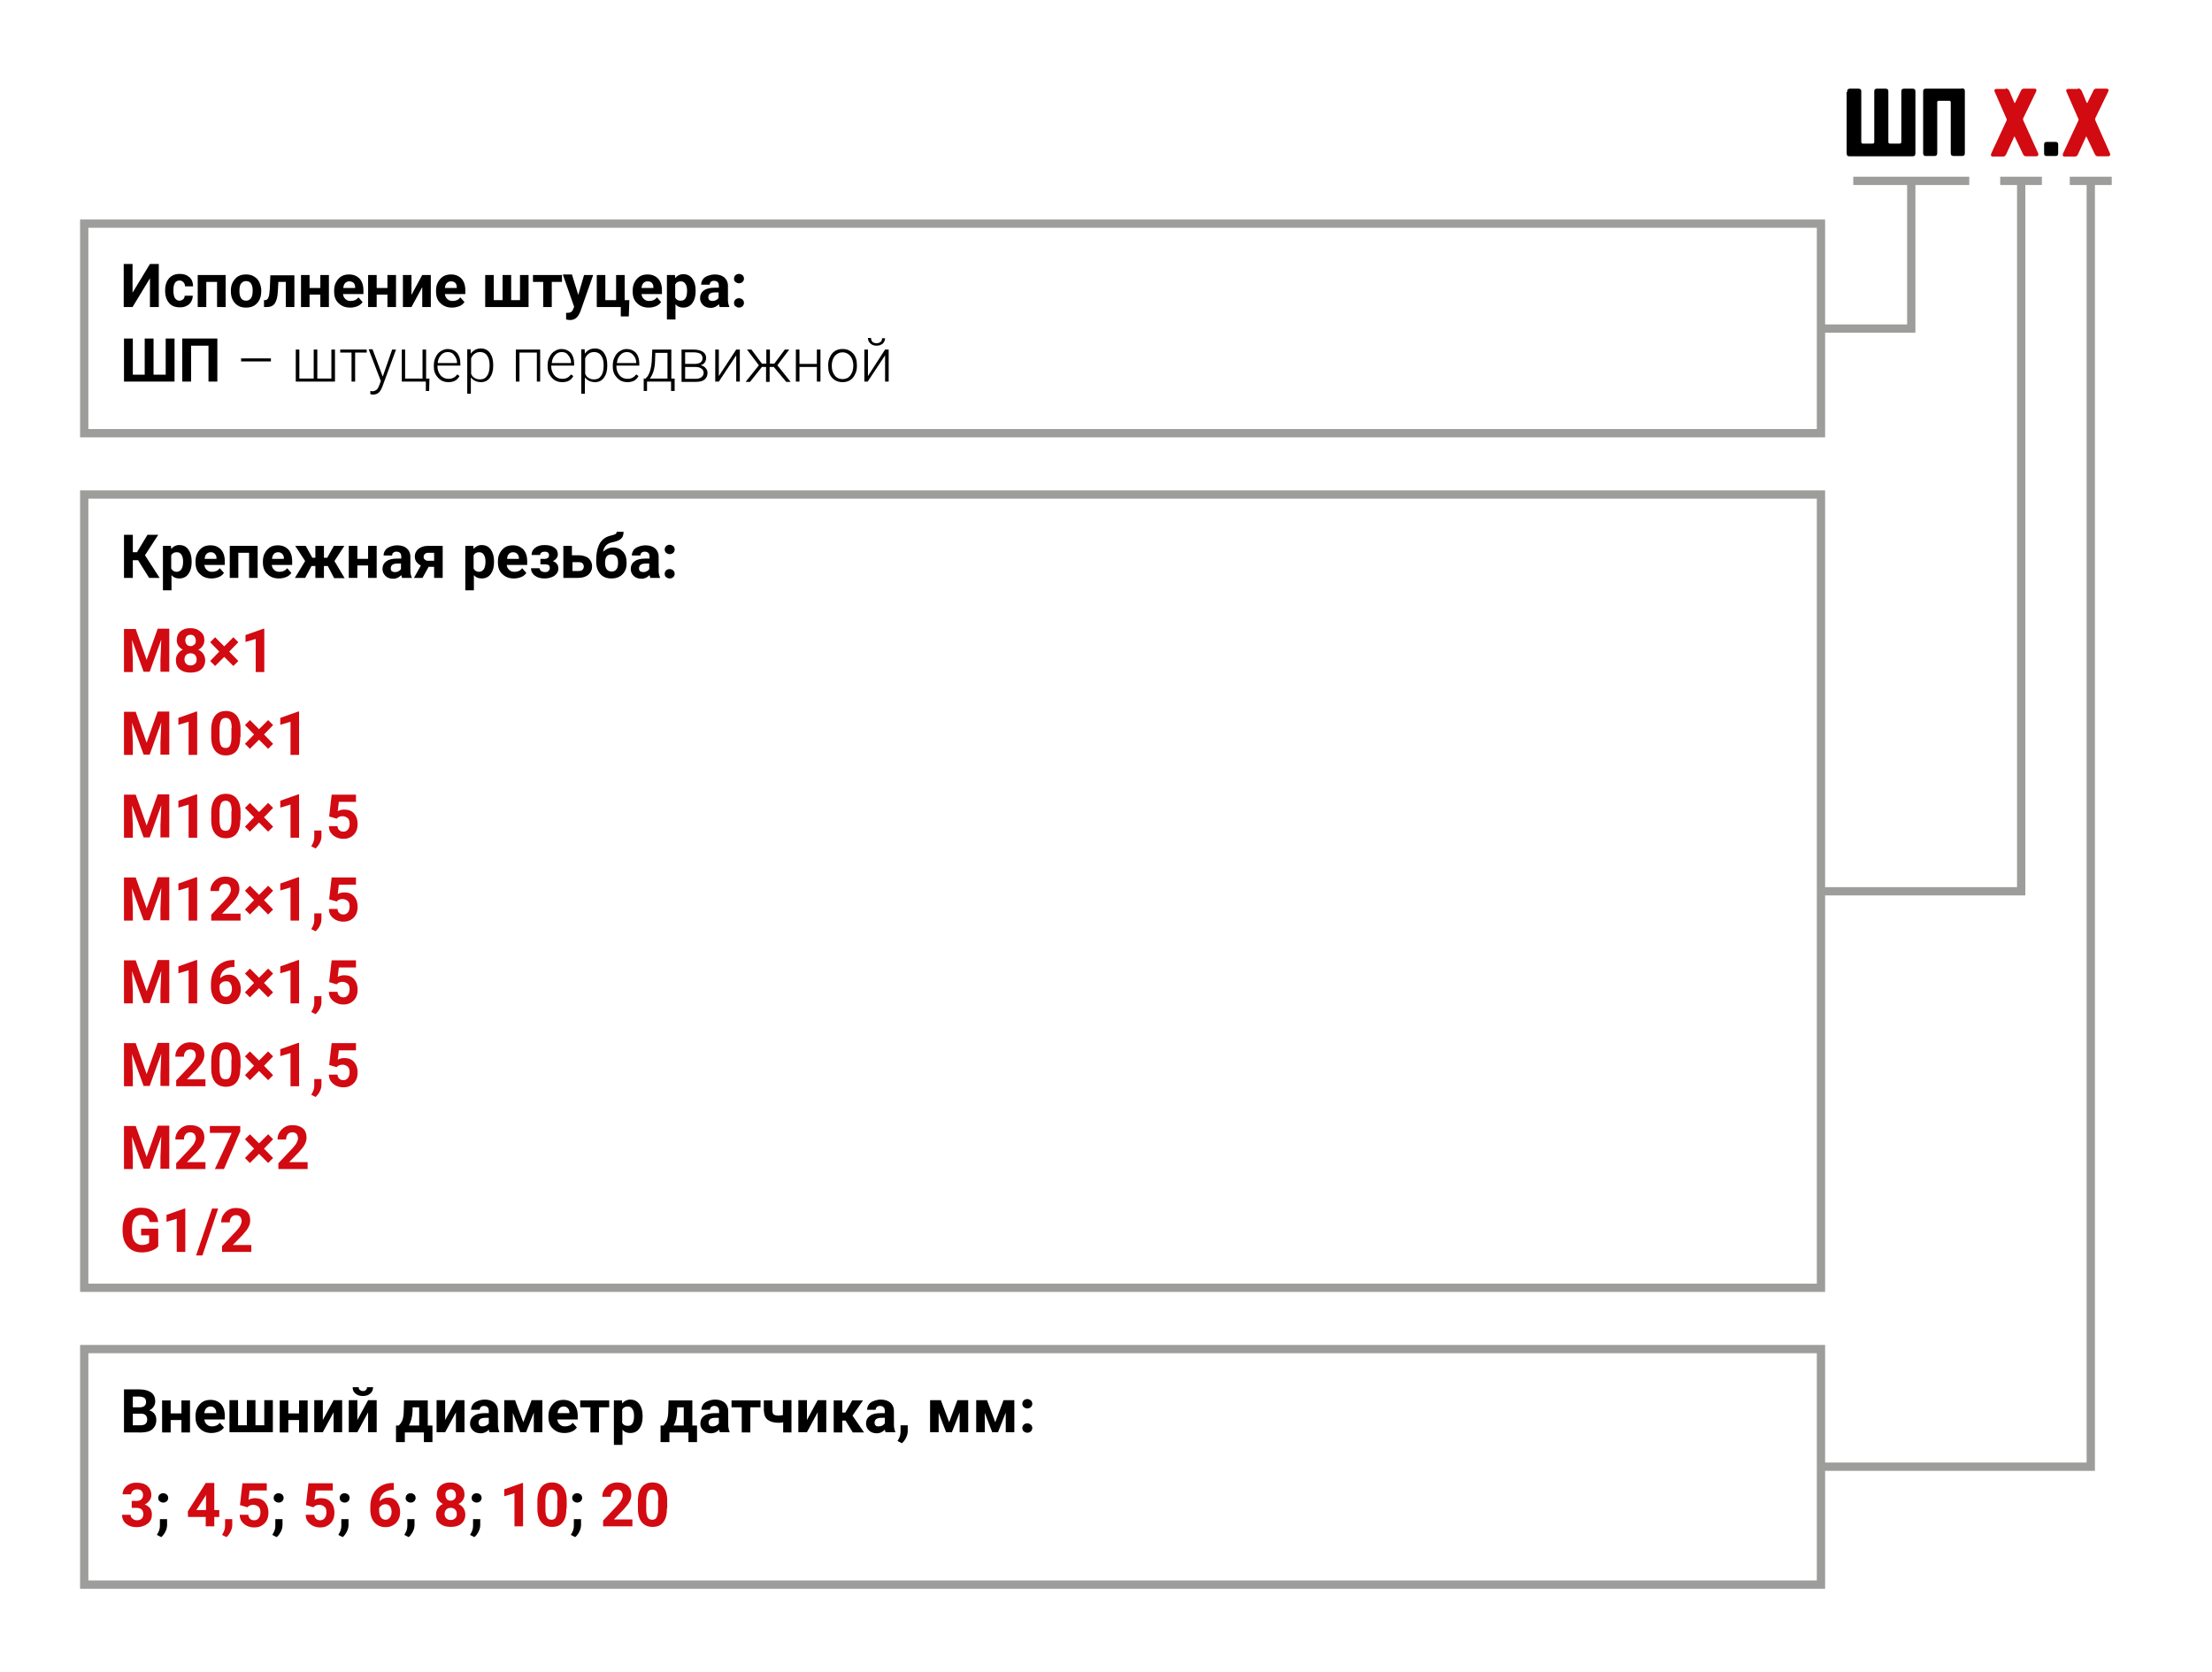 <?xml version="1.0" encoding="utf-8"?>
<!-- Generator: Adobe Illustrator 27.0.0, SVG Export Plug-In . SVG Version: 6.00 Build 0)  -->
<svg version="1.1" id="Слой_1" xmlns="http://www.w3.org/2000/svg" xmlns:xlink="http://www.w3.org/1999/xlink" x="0px" y="0px"
	 width="801px" height="605.6px" viewBox="0 0 801 605.6" enable-background="new 0 0 801 605.6" xml:space="preserve">
<g>
	<path d="M668.9,33.3c0-0.6,0-1.2,1.2-1.2h2.7c1.2,0,1.2,0.6,1.2,1.2v18.2c0,0.2,0.2,0.5,0.5,0.5h3.6c0.4,0,0.6-0.2,0.6-0.6V33.3
		c0-0.6,0-1.2,1.2-1.2h2.7c1.2,0,1.2,0.6,1.2,1.2v18.2c0,0.2,0.2,0.5,0.5,0.5h3.6c0.4,0,0.6-0.2,0.6-0.6V33.3c0-0.6,0-1.2,1.2-1.2
		h2.7c1.2,0,1.2,0.6,1.2,1.2v22.1c0,1.2-0.6,1.2-1.2,1.2h-22.5c-0.6,0-1.2,0-1.2-1.2V33.3z"/>
	<path d="M710.3,32c1.2,0,1.2,0.6,1.2,1.2v22.1c0,0.6,0,1.2-1.2,1.2h-2.7c-1.2,0-1.2-0.6-1.2-1.2V37.1c0-0.4-0.2-0.6-0.6-0.6H702
		c-0.3,0-0.5,0.3-0.5,0.5v18.3c0,1.2-0.6,1.2-1.2,1.2h-2.7c-0.6,0-1.2,0-1.2-1.2V33.3c0-0.6,0-1.2,1.2-1.2H710.3z"/>
	<path fill="#D20A11" d="M726.3,32c0.4,0,0.9,0.2,1.3,0.9l1.7,4c0.1,0.1,0.1,0.4,0.3,0.4c0.1,0,0.2-0.2,0.2-0.3l2.1-4.3
		c0.1-0.3,0.5-0.6,1.1-0.6h3.7c0.7,0,0.9,0.5,0.6,1.1l-4.7,9.7c-0.1,0.2,0,0.6,0.1,0.8l5.3,11.7c0.3,0.6,0.1,1.2-0.6,1.2h-3.6
		c-0.5,0-0.9,0-1.3-0.9l-2.8-5.9c0-0.1-0.1-0.2-0.2-0.3c0,0-0.1,0-0.1,0c-0.1,0-0.1,0.2-0.2,0.4l-2.6,5.7c-0.2,0.4-0.4,1.1-1.3,1.1
		h-3.7c-0.7,0-0.8-0.6-0.5-1.2l5.4-11.6c0.3-0.6,0.2-0.7,0-1.1l-4.2-9.6c-0.3-0.6,0.1-1,0.6-1H726.3z"/>
	<path d="M745.3,55.5c0,0.9-0.5,1-1,1h-3.1c-0.9,0-1-0.5-1-1v-3.1c0-0.9,0.5-1,1-1h3.1c0.9,0,1,0.5,1,1V55.5z"/>
	<path fill="#D20A11" d="M752.5,32c0.4,0,0.9,0.2,1.3,0.9l1.7,4c0.1,0.1,0.1,0.4,0.3,0.4c0.1,0,0.2-0.2,0.2-0.3l2.1-4.3
		c0.1-0.3,0.5-0.6,1-0.6h3.7c0.7,0,0.9,0.5,0.6,1.1l-4.7,9.7c-0.1,0.2,0,0.6,0.1,0.8l5.2,11.7c0.3,0.6,0.1,1.2-0.6,1.2h-3.6
		c-0.5,0-0.9,0-1.3-0.9l-2.8-5.9c0-0.1-0.1-0.2-0.2-0.3c0,0-0.1,0-0.1,0c-0.1,0-0.1,0.2-0.2,0.4l-2.6,5.7c-0.2,0.4-0.4,1.1-1.3,1.1
		h-3.7c-0.7,0-0.8-0.6-0.5-1.2l5.4-11.6c0.3-0.6,0.2-0.7,0-1.1l-4.2-9.6c-0.3-0.6,0.1-1,0.6-1H752.5z"/>
</g>
<line fill="none" stroke="#9D9D9C" stroke-width="3" x1="724.3" y1="65.5" x2="739.4" y2="65.5"/>
<line fill="none" stroke="#9D9D9C" stroke-width="3" x1="671.1" y1="65.5" x2="713.1" y2="65.5"/>
<line fill="none" stroke="#9D9D9C" stroke-width="3" x1="749.5" y1="65.5" x2="764.7" y2="65.5"/>
<polyline fill="none" stroke="#9D9D9C" stroke-width="3" points="731.9,65.5 731.9,322.8 659.4,322.8 "/>
<polyline fill="none" stroke="#9D9D9C" stroke-width="3" points="692.1,65.5 692.1,119 659.4,119 "/>
<g>
	<path d="M50,202.9h-1.9v6.4h-3.2v-15.6h3.2v6.3h1.5l3.8-6.3h3.9l-4.8,7.4l5.3,8.2H54L50,202.9z"/>
	<path d="M69.4,203.6c0,1.8-0.4,3.2-1.2,4.3c-0.8,1.1-1.9,1.6-3.3,1.6c-1.2,0-2.1-0.4-2.8-1.2v5.5h-3.1v-16.1h2.9l0.1,1.1
		c0.8-0.9,1.7-1.4,2.9-1.4c1.4,0,2.5,0.5,3.3,1.6c0.8,1.1,1.2,2.5,1.2,4.4V203.6z M66.3,203.4c0-1.1-0.2-1.9-0.6-2.5
		c-0.4-0.6-0.9-0.9-1.7-0.9c-1,0-1.6,0.4-2,1.1v4.8c0.4,0.8,1.1,1.2,2,1.2C65.5,207,66.3,205.8,66.3,203.4z"/>
	<path d="M76.6,209.5c-1.7,0-3.1-0.5-4.2-1.6c-1.1-1-1.6-2.4-1.6-4.2v-0.3c0-1.2,0.2-2.2,0.7-3.1c0.5-0.9,1.1-1.6,1.9-2.1
		c0.8-0.5,1.8-0.7,2.8-0.7c1.6,0,2.8,0.5,3.8,1.5c0.9,1,1.4,2.4,1.4,4.3v1.3H74c0.1,0.8,0.4,1.4,0.9,1.8c0.5,0.5,1.1,0.7,1.9,0.7
		c1.2,0,2.1-0.4,2.8-1.3l1.5,1.7c-0.5,0.7-1.1,1.2-1.9,1.5S77.6,209.5,76.6,209.5z M76.3,200c-0.6,0-1.1,0.2-1.5,0.6
		c-0.4,0.4-0.6,1-0.7,1.8h4.3v-0.2c0-0.7-0.2-1.2-0.6-1.6C77.5,200.2,76.9,200,76.3,200z"/>
	<path d="M93.3,209.3h-3.1v-9.1h-3.9v9.1h-3.1v-11.6h10.1V209.3z"/>
	<path d="M101,209.5c-1.7,0-3.1-0.5-4.2-1.6c-1.1-1-1.6-2.4-1.6-4.2v-0.3c0-1.2,0.2-2.2,0.7-3.1c0.5-0.9,1.1-1.6,1.9-2.1
		c0.8-0.5,1.8-0.7,2.8-0.7c1.6,0,2.8,0.5,3.8,1.5c0.9,1,1.4,2.4,1.4,4.3v1.3h-7.4c0.1,0.8,0.4,1.4,0.9,1.8c0.5,0.5,1.1,0.7,1.9,0.7
		c1.2,0,2.1-0.4,2.8-1.3l1.5,1.7c-0.5,0.7-1.1,1.2-1.9,1.5S102,209.5,101,209.5z M100.7,200c-0.6,0-1.1,0.2-1.5,0.6
		c-0.4,0.4-0.6,1-0.7,1.8h4.3v-0.2c0-0.7-0.2-1.2-0.6-1.6C101.8,200.2,101.3,200,100.7,200z"/>
	<path d="M118.7,205h-1.4v4.3h-3.1V205h-1.4l-2.3,4.3h-3.7l3.7-6.1l-3.6-5.5h3.8l2.4,4.3h1.1v-4.3h3.1v4.3h1.2l2.4-4.3h3.8l-3.6,5.5
		l3.7,6.2H121L118.7,205z"/>
	<path d="M136.4,209.3h-3.1v-4.5h-3.9v4.5h-3.1v-11.6h3.1v4.7h3.9v-4.7h3.1V209.3z"/>
	<path d="M145.6,209.3c-0.1-0.3-0.2-0.6-0.3-1c-0.8,0.8-1.7,1.3-2.9,1.3c-1.1,0-2.1-0.3-2.8-1c-0.7-0.7-1.1-1.5-1.1-2.5
		c0-1.2,0.5-2.2,1.4-2.8c0.9-0.7,2.2-1,4-1h1.4v-0.7c0-0.5-0.1-1-0.4-1.3c-0.3-0.3-0.7-0.5-1.3-0.5c-0.5,0-0.9,0.1-1.2,0.4
		c-0.3,0.2-0.4,0.6-0.4,1h-3.1c0-0.7,0.2-1.3,0.6-1.9c0.4-0.6,1-1,1.8-1.3c0.8-0.3,1.6-0.5,2.6-0.5c1.4,0,2.6,0.4,3.4,1.1
		c0.8,0.7,1.3,1.7,1.3,3v5c0,1.1,0.2,1.9,0.5,2.5v0.2H145.6z M143,207.2c0.5,0,0.9-0.1,1.3-0.3s0.7-0.5,0.9-0.8v-2H144
		c-1.6,0-2.4,0.5-2.5,1.6l0,0.2c0,0.4,0.1,0.7,0.4,1C142.1,207,142.5,207.2,143,207.2z"/>
	<path d="M160.3,197.7v11.6h-3.1v-4h-2l-2.2,4h-3.1l2.5-4.5c-0.7-0.3-1.2-0.8-1.6-1.3c-0.4-0.6-0.6-1.2-0.6-1.9c0-1.1,0.4-2,1.3-2.8
		c0.9-0.7,2-1.1,3.5-1.1H160.3z M155.1,203.1h2.1v-2.9h-2c-0.6,0-1,0.1-1.3,0.4s-0.5,0.6-0.5,1.1s0.2,0.8,0.5,1
		C154.2,203,154.6,203.1,155.1,203.1z"/>
	<path d="M178.9,203.6c0,1.8-0.4,3.2-1.2,4.3c-0.8,1.1-1.9,1.6-3.3,1.6c-1.2,0-2.1-0.4-2.8-1.2v5.5h-3.1v-16.1h2.9l0.1,1.1
		c0.8-0.9,1.7-1.4,2.9-1.4c1.4,0,2.5,0.5,3.3,1.6c0.8,1.1,1.2,2.5,1.2,4.4V203.6z M175.8,203.4c0-1.1-0.2-1.9-0.6-2.5
		c-0.4-0.6-0.9-0.9-1.7-0.9c-1,0-1.6,0.4-2,1.1v4.8c0.4,0.8,1.1,1.2,2,1.2C175,207,175.8,205.8,175.8,203.4z"/>
	<path d="M186.1,209.5c-1.7,0-3.1-0.5-4.2-1.6c-1.1-1-1.6-2.4-1.6-4.2v-0.3c0-1.2,0.2-2.2,0.7-3.1c0.5-0.9,1.1-1.6,1.9-2.1
		c0.8-0.5,1.8-0.7,2.8-0.7c1.6,0,2.8,0.5,3.8,1.5c0.9,1,1.4,2.4,1.4,4.3v1.3h-7.4c0.1,0.8,0.4,1.4,0.9,1.8c0.5,0.5,1.1,0.7,1.9,0.7
		c1.2,0,2.1-0.4,2.8-1.3l1.5,1.7c-0.5,0.7-1.1,1.2-1.9,1.5S187.1,209.5,186.1,209.5z M185.8,200c-0.6,0-1.1,0.2-1.5,0.6
		c-0.4,0.4-0.6,1-0.7,1.8h4.3v-0.2c0-0.7-0.2-1.2-0.6-1.6C186.9,200.2,186.4,200,185.8,200z"/>
	<path d="M198.8,201.1c0-0.4-0.1-0.7-0.4-1c-0.3-0.2-0.6-0.3-1.1-0.3c-0.5,0-0.9,0.1-1.2,0.3c-0.3,0.2-0.5,0.5-0.5,0.9h-3.1
		c0-1.1,0.4-1.9,1.3-2.6c0.9-0.7,2-1,3.4-1c1.5,0,2.7,0.3,3.5,0.9c0.9,0.6,1.3,1.4,1.3,2.5c0,0.5-0.2,1-0.5,1.4
		c-0.3,0.4-0.8,0.8-1.3,1c1.3,0.5,2,1.4,2,2.7c0,1.1-0.5,1.9-1.4,2.6c-0.9,0.6-2.1,1-3.6,1c-1.4,0-2.6-0.3-3.5-1
		c-0.9-0.7-1.4-1.5-1.4-2.7h3.1c0,0.4,0.2,0.7,0.5,1c0.4,0.2,0.8,0.4,1.4,0.4c0.6,0,1-0.1,1.3-0.4s0.5-0.6,0.5-1
		c0-0.5-0.1-0.9-0.4-1.1c-0.3-0.2-0.7-0.3-1.3-0.3h-1.7v-2h1.8C198.3,202.3,198.8,201.9,198.8,201.1z"/>
	<path d="M207.3,201.1h2.2c1,0,1.9,0.2,2.6,0.5c0.8,0.3,1.3,0.8,1.7,1.4c0.4,0.6,0.6,1.4,0.6,2.2c0,1.2-0.5,2.2-1.4,3
		c-0.9,0.7-2.1,1.1-3.7,1.1h-5.3v-11.6h3.1V201.1z M207.3,203.6v3.2h2.2c0.6,0,1.1-0.1,1.4-0.4s0.5-0.7,0.5-1.2
		c0-0.5-0.2-0.9-0.5-1.2c-0.3-0.3-0.8-0.4-1.4-0.4H207.3z"/>
	<path d="M222,198.3c1.5,0,2.7,0.5,3.6,1.5s1.3,2.3,1.3,4v0.2c0,1.7-0.5,3-1.5,4s-2.3,1.5-4,1.5c-1.7,0-3-0.5-4-1.6
		c-1-1.1-1.5-2.6-1.5-4.5v-0.5c0-2.6,0.5-4.7,1.3-6.1c0.9-1.5,2.2-2.4,3.9-2.8c0.9-0.2,1.5-0.4,1.8-0.6s0.4-0.5,0.4-0.8h2.5
		c0,1.1-0.3,2-0.9,2.5c-0.6,0.6-1.7,1-3.2,1.3c-0.9,0.2-1.6,0.5-2.2,1.1s-0.9,1.3-1.1,2.3C219.5,198.8,220.7,198.3,222,198.3z
		 M221.4,200.8c-0.7,0-1.3,0.2-1.7,0.7c-0.4,0.5-0.6,1.3-0.6,2.4c0,1,0.2,1.7,0.6,2.3c0.4,0.5,1,0.8,1.8,0.8c0.8,0,1.3-0.3,1.7-0.8
		s0.6-1.3,0.6-2.2v-0.3c0-1-0.2-1.7-0.6-2.2C222.8,201.1,222.2,200.8,221.4,200.8z"/>
	<path d="M235.5,209.3c-0.1-0.3-0.2-0.6-0.3-1c-0.8,0.8-1.7,1.3-2.9,1.3c-1.1,0-2.1-0.3-2.8-1c-0.7-0.7-1.1-1.5-1.1-2.5
		c0-1.2,0.5-2.2,1.4-2.8c0.9-0.7,2.2-1,4-1h1.4v-0.7c0-0.5-0.1-1-0.4-1.3c-0.3-0.3-0.7-0.5-1.3-0.5c-0.5,0-0.9,0.1-1.2,0.4
		c-0.3,0.2-0.4,0.6-0.4,1h-3.1c0-0.7,0.2-1.3,0.6-1.9c0.4-0.6,1-1,1.8-1.3c0.8-0.3,1.6-0.5,2.6-0.5c1.4,0,2.6,0.4,3.4,1.1
		c0.8,0.7,1.3,1.7,1.3,3v5c0,1.1,0.2,1.9,0.5,2.5v0.2H235.5z M232.9,207.2c0.5,0,0.9-0.1,1.3-0.3s0.7-0.5,0.9-0.8v-2h-1.2
		c-1.6,0-2.4,0.5-2.5,1.6l0,0.2c0,0.4,0.1,0.7,0.4,1C232.1,207,232.5,207.2,232.9,207.2z"/>
	<path d="M240.7,199c0-0.5,0.2-0.9,0.5-1.2c0.3-0.3,0.8-0.5,1.3-0.5c0.5,0,0.9,0.2,1.3,0.5c0.3,0.3,0.5,0.7,0.5,1.2
		c0,0.5-0.2,0.9-0.5,1.2c-0.3,0.3-0.8,0.5-1.3,0.5c-0.5,0-0.9-0.2-1.3-0.5C240.9,199.9,240.7,199.5,240.7,199z M240.7,207.8
		c0-0.5,0.2-0.9,0.5-1.2c0.3-0.3,0.8-0.5,1.3-0.5c0.5,0,0.9,0.2,1.3,0.5c0.3,0.3,0.5,0.7,0.5,1.2c0,0.5-0.2,0.9-0.5,1.2
		s-0.8,0.5-1.3,0.5c-0.5,0-0.9-0.2-1.3-0.5S240.7,208.3,240.7,207.8z"/>
</g>
<rect x="30.5" y="179.1" fill="none" stroke="#9D9D9C" stroke-width="3" width="628.9" height="287.3"/>
<g>
	<g>
		<path fill="#D20A11" d="M49.1,227.7l4,11.3l4-11.3h4.2v15.6h-3.2v-4.3l0.3-7.4l-4.2,11.7H52l-4.2-11.6l0.3,7.4v4.3h-3.2v-15.6
			H49.1z"/>
		<path fill="#D20A11" d="M74,231.9c0,0.8-0.2,1.4-0.6,2c-0.4,0.6-0.9,1.1-1.6,1.4c0.8,0.4,1.4,0.9,1.8,1.5s0.7,1.4,0.7,2.3
			c0,1.4-0.5,2.5-1.4,3.3s-2.2,1.2-3.9,1.2s-2.9-0.4-3.9-1.2c-1-0.8-1.4-1.9-1.4-3.3c0-0.9,0.2-1.6,0.7-2.3s1-1.1,1.8-1.5
			c-0.7-0.4-1.2-0.8-1.6-1.4c-0.4-0.6-0.6-1.3-0.6-2c0-1.3,0.4-2.4,1.3-3.2s2.1-1.2,3.6-1.2c1.5,0,2.7,0.4,3.6,1.2
			C73.6,229.5,74,230.5,74,231.9z M71.2,238.8c0-0.7-0.2-1.2-0.6-1.6s-0.9-0.6-1.6-0.6c-0.7,0-1.2,0.2-1.6,0.6s-0.6,1-0.6,1.6
			c0,0.7,0.2,1.2,0.6,1.6s0.9,0.6,1.6,0.6c0.7,0,1.2-0.2,1.6-0.6C71.1,240.1,71.2,239.5,71.2,238.8z M70.9,232
			c0-0.6-0.2-1.1-0.5-1.5s-0.8-0.6-1.4-0.6c-0.6,0-1,0.2-1.4,0.5c-0.3,0.4-0.5,0.9-0.5,1.5c0,0.6,0.2,1.1,0.5,1.5
			c0.3,0.4,0.8,0.6,1.4,0.6s1-0.2,1.4-0.6C70.8,233.2,70.9,232.6,70.9,232z"/>
		<path fill="#D20A11" d="M76.1,239.4l3.3-3.4l-3.3-3.4l1.8-1.8l3.3,3.3l3.3-3.3l1.8,1.8L83,236l3.3,3.4l-1.8,1.8l-3.3-3.3l-3.3,3.3
			L76.1,239.4z"/>
		<path fill="#D20A11" d="M95.7,243.4h-3.1v-12l-3.7,1.1V230l6.5-2.3h0.3V243.4z"/>
		<path fill="#D20A11" d="M49.1,257.7l4,11.3l4-11.3h4.2v15.6h-3.2v-4.3l0.3-7.4l-4.2,11.7H52l-4.2-11.6l0.3,7.4v4.3h-3.2v-15.6
			H49.1z"/>
		<path fill="#D20A11" d="M71.4,273.4h-3.1v-12l-3.7,1.1V260l6.5-2.3h0.3V273.4z"/>
		<path fill="#D20A11" d="M87,266.9c0,2.2-0.4,3.8-1.3,5c-0.9,1.1-2.2,1.7-3.9,1.7c-1.7,0-3-0.6-3.9-1.7c-0.9-1.1-1.4-2.7-1.4-4.8
			v-2.9c0-2.2,0.5-3.8,1.4-5c0.9-1.1,2.2-1.7,3.9-1.7s3,0.6,3.9,1.7s1.4,2.7,1.4,4.8V266.9z M83.9,263.7c0-1.3-0.2-2.2-0.5-2.8
			c-0.4-0.6-0.9-0.9-1.7-0.9c-0.7,0-1.3,0.3-1.6,0.8c-0.3,0.6-0.5,1.4-0.6,2.6v3.8c0,1.3,0.2,2.2,0.5,2.8c0.3,0.6,0.9,0.9,1.7,0.9
			c0.8,0,1.3-0.3,1.6-0.9c0.3-0.6,0.5-1.5,0.5-2.7V263.7z"/>
		<path fill="#D20A11" d="M88.7,269.4L92,266l-3.3-3.4l1.8-1.8l3.3,3.3l3.3-3.3l1.8,1.8l-3.3,3.4l3.3,3.4l-1.8,1.8l-3.3-3.3
			l-3.3,3.3L88.7,269.4z"/>
		<path fill="#D20A11" d="M108.3,273.4h-3.1v-12l-3.7,1.1V260l6.5-2.3h0.3V273.4z"/>
		<path fill="#D20A11" d="M49.1,287.7l4,11.3l4-11.3h4.2v15.6h-3.2v-4.3l0.3-7.4l-4.2,11.7H52l-4.2-11.6l0.3,7.4v4.3h-3.2v-15.6
			H49.1z"/>
		<path fill="#D20A11" d="M71.4,303.4h-3.1v-12l-3.7,1.1V290l6.5-2.3h0.3V303.4z"/>
		<path fill="#D20A11" d="M87,296.9c0,2.2-0.4,3.8-1.3,5c-0.9,1.1-2.2,1.7-3.9,1.7c-1.7,0-3-0.6-3.9-1.7c-0.9-1.1-1.4-2.7-1.4-4.8
			v-2.9c0-2.2,0.5-3.8,1.4-5c0.9-1.1,2.2-1.7,3.9-1.7s3,0.6,3.9,1.7s1.4,2.7,1.4,4.8V296.9z M83.9,293.7c0-1.3-0.2-2.2-0.5-2.8
			c-0.4-0.6-0.9-0.9-1.7-0.9c-0.7,0-1.3,0.3-1.6,0.8c-0.3,0.6-0.5,1.4-0.6,2.6v3.8c0,1.3,0.2,2.2,0.5,2.8c0.3,0.6,0.9,0.9,1.7,0.9
			c0.8,0,1.3-0.3,1.6-0.9c0.3-0.6,0.5-1.5,0.5-2.7V293.7z"/>
		<path fill="#D20A11" d="M88.7,299.4L92,296l-3.3-3.4l1.8-1.8l3.3,3.3l3.3-3.3l1.8,1.8l-3.3,3.4l3.3,3.4l-1.8,1.8l-3.3-3.3
			l-3.3,3.3L88.7,299.4z"/>
		<path fill="#D20A11" d="M108.3,303.4h-3.1v-12l-3.7,1.1V290l6.5-2.3h0.3V303.4z"/>
		<path fill="#D20A11" d="M114.3,307.3l-1.6-0.8l0.4-0.7c0.5-0.9,0.7-1.7,0.7-2.6v-2.4h2.6l0,2.1c0,0.8-0.2,1.6-0.6,2.4
			S114.9,306.7,114.3,307.3z"/>
		<path fill="#D20A11" d="M119.2,295.7l0.9-7.9h8.8v2.6h-6.2l-0.4,3.4c0.7-0.4,1.5-0.6,2.4-0.6c1.5,0,2.7,0.5,3.5,1.4
			c0.8,0.9,1.3,2.2,1.3,3.9c0,1-0.2,1.9-0.6,2.7c-0.4,0.8-1,1.4-1.8,1.9s-1.7,0.7-2.8,0.7c-0.9,0-1.8-0.2-2.6-0.6s-1.4-0.9-1.9-1.6
			c-0.5-0.7-0.7-1.5-0.7-2.4h3.1c0.1,0.7,0.3,1.2,0.7,1.5c0.4,0.4,0.9,0.5,1.5,0.5c0.7,0,1.2-0.3,1.6-0.8s0.6-1.2,0.6-2.1
			c0-0.9-0.2-1.6-0.7-2s-1.1-0.7-1.9-0.7c-0.7,0-1.3,0.2-1.8,0.6l-0.3,0.3L119.2,295.7z"/>
		<path fill="#D20A11" d="M49.1,317.7l4,11.3l4-11.3h4.2v15.6h-3.2v-4.3l0.3-7.4l-4.2,11.7H52l-4.2-11.6l0.3,7.4v4.3h-3.2v-15.6
			H49.1z"/>
		<path fill="#D20A11" d="M71.4,333.4h-3.1v-12l-3.7,1.1V320l6.5-2.3h0.3V333.4z"/>
		<path fill="#D20A11" d="M87.2,333.4H76.5v-2.1l5.1-5.4c0.7-0.8,1.2-1.4,1.5-2c0.3-0.6,0.5-1.1,0.5-1.6c0-0.7-0.2-1.2-0.5-1.6
			s-0.9-0.6-1.5-0.6c-0.7,0-1.3,0.2-1.7,0.7c-0.4,0.5-0.6,1.1-0.6,1.9h-3.1c0-1,0.2-1.8,0.7-2.6c0.5-0.8,1.1-1.4,1.9-1.9
			s1.8-0.7,2.8-0.7c1.6,0,2.9,0.4,3.8,1.2c0.9,0.8,1.3,1.9,1.3,3.3c0,0.8-0.2,1.6-0.6,2.4c-0.4,0.8-1.1,1.7-2.1,2.8l-3.6,3.7h6.7
			V333.4z"/>
		<path fill="#D20A11" d="M88.7,329.4L92,326l-3.3-3.4l1.8-1.8l3.3,3.3l3.3-3.3l1.8,1.8l-3.3,3.4l3.3,3.4l-1.8,1.8l-3.3-3.3
			l-3.3,3.3L88.7,329.4z"/>
		<path fill="#D20A11" d="M108.3,333.4h-3.1v-12l-3.7,1.1V320l6.5-2.3h0.3V333.4z"/>
		<path fill="#D20A11" d="M114.3,337.3l-1.6-0.8l0.4-0.7c0.5-0.9,0.7-1.7,0.7-2.6v-2.4h2.6l0,2.1c0,0.8-0.2,1.6-0.6,2.4
			S114.9,336.7,114.3,337.3z"/>
		<path fill="#D20A11" d="M119.2,325.7l0.9-7.9h8.8v2.6h-6.2l-0.4,3.4c0.7-0.4,1.5-0.6,2.4-0.6c1.5,0,2.7,0.5,3.5,1.4
			c0.8,0.9,1.3,2.2,1.3,3.9c0,1-0.2,1.9-0.6,2.7c-0.4,0.8-1,1.4-1.8,1.9s-1.7,0.7-2.8,0.7c-0.9,0-1.8-0.2-2.6-0.6s-1.4-0.9-1.9-1.6
			c-0.5-0.7-0.7-1.5-0.7-2.4h3.1c0.1,0.7,0.3,1.2,0.7,1.5c0.4,0.4,0.9,0.5,1.5,0.5c0.7,0,1.2-0.3,1.6-0.8s0.6-1.2,0.6-2.1
			c0-0.9-0.2-1.6-0.7-2s-1.1-0.7-1.9-0.7c-0.7,0-1.3,0.2-1.8,0.6l-0.3,0.3L119.2,325.7z"/>
		<path fill="#D20A11" d="M49.1,347.7l4,11.3l4-11.3h4.2v15.6h-3.2v-4.3l0.3-7.4l-4.2,11.7H52l-4.2-11.6l0.3,7.4v4.3h-3.2v-15.6
			H49.1z"/>
		<path fill="#D20A11" d="M71.4,363.4h-3.1v-12l-3.7,1.1V350l6.5-2.3h0.3V363.4z"/>
		<path fill="#D20A11" d="M84.9,347.6v2.6h-0.3c-1.4,0-2.5,0.4-3.4,1.1c-0.9,0.7-1.4,1.7-1.5,3c0.8-0.8,1.9-1.3,3.1-1.3
			c1.4,0,2.4,0.5,3.2,1.5c0.8,1,1.2,2.3,1.2,3.8c0,1-0.2,1.9-0.7,2.8c-0.4,0.8-1.1,1.5-1.9,1.9c-0.8,0.5-1.7,0.7-2.7,0.7
			c-1.6,0-3-0.6-4-1.7c-1-1.1-1.5-2.7-1.5-4.6v-1.1c0-1.7,0.3-3.2,1-4.5c0.6-1.3,1.6-2.3,2.8-3c1.2-0.7,2.6-1.1,4.2-1.1H84.9z
			 M81.8,355.4c-0.5,0-1,0.1-1.4,0.4s-0.7,0.6-0.9,1v0.9c0,1,0.2,1.8,0.6,2.4c0.4,0.6,1,0.9,1.7,0.9c0.7,0,1.2-0.3,1.6-0.8
			c0.4-0.5,0.6-1.2,0.6-2c0-0.9-0.2-1.5-0.6-2.1S82.6,355.4,81.8,355.4z"/>
		<path fill="#D20A11" d="M88.7,359.4L92,356l-3.3-3.4l1.8-1.8l3.3,3.3l3.3-3.3l1.8,1.8l-3.3,3.4l3.3,3.4l-1.8,1.8l-3.3-3.3
			l-3.3,3.3L88.7,359.4z"/>
		<path fill="#D20A11" d="M108.3,363.4h-3.1v-12l-3.7,1.1V350l6.5-2.3h0.3V363.4z"/>
		<path fill="#D20A11" d="M114.3,367.3l-1.6-0.8l0.4-0.7c0.5-0.9,0.7-1.7,0.7-2.6v-2.4h2.6l0,2.1c0,0.8-0.2,1.6-0.6,2.4
			S114.9,366.7,114.3,367.3z"/>
		<path fill="#D20A11" d="M119.2,355.7l0.9-7.9h8.8v2.6h-6.2l-0.4,3.4c0.7-0.4,1.5-0.6,2.4-0.6c1.5,0,2.7,0.5,3.5,1.4
			c0.8,0.9,1.3,2.2,1.3,3.9c0,1-0.2,1.9-0.6,2.7c-0.4,0.8-1,1.4-1.8,1.9s-1.7,0.7-2.8,0.7c-0.9,0-1.8-0.2-2.6-0.6s-1.4-0.9-1.9-1.6
			c-0.5-0.7-0.7-1.5-0.7-2.4h3.1c0.1,0.7,0.3,1.2,0.7,1.5c0.4,0.4,0.9,0.5,1.5,0.5c0.7,0,1.2-0.3,1.6-0.8s0.6-1.2,0.6-2.1
			c0-0.9-0.2-1.6-0.7-2s-1.1-0.7-1.9-0.7c-0.7,0-1.3,0.2-1.8,0.6l-0.3,0.3L119.2,355.7z"/>
		<path fill="#D20A11" d="M49.1,377.7l4,11.3l4-11.3h4.2v15.6h-3.2v-4.3l0.3-7.4l-4.2,11.7H52l-4.2-11.6l0.3,7.4v4.3h-3.2v-15.6
			H49.1z"/>
		<path fill="#D20A11" d="M74.6,393.4H63.8v-2.1l5.1-5.4c0.7-0.8,1.2-1.4,1.5-2c0.3-0.6,0.5-1.1,0.5-1.6c0-0.7-0.2-1.2-0.5-1.6
			s-0.9-0.6-1.5-0.6c-0.7,0-1.3,0.2-1.7,0.7c-0.4,0.5-0.6,1.1-0.6,1.9h-3.1c0-1,0.2-1.8,0.7-2.6c0.5-0.8,1.1-1.4,1.9-1.9
			s1.8-0.7,2.8-0.7c1.6,0,2.9,0.4,3.8,1.2c0.9,0.8,1.3,1.9,1.3,3.3c0,0.8-0.2,1.6-0.6,2.4c-0.4,0.8-1.1,1.7-2.1,2.8l-3.6,3.7h6.7
			V393.4z"/>
		<path fill="#D20A11" d="M87,386.9c0,2.2-0.4,3.8-1.3,5c-0.9,1.1-2.2,1.7-3.9,1.7c-1.7,0-3-0.6-3.9-1.7c-0.9-1.1-1.4-2.7-1.4-4.8
			v-2.9c0-2.2,0.5-3.8,1.4-5c0.9-1.1,2.2-1.7,3.9-1.7s3,0.6,3.9,1.7s1.4,2.7,1.4,4.8V386.9z M83.9,383.7c0-1.3-0.2-2.2-0.5-2.8
			c-0.4-0.6-0.9-0.9-1.7-0.9c-0.7,0-1.3,0.3-1.6,0.8c-0.3,0.6-0.5,1.4-0.6,2.6v3.8c0,1.3,0.2,2.2,0.5,2.8c0.3,0.6,0.9,0.9,1.7,0.9
			c0.8,0,1.3-0.3,1.6-0.9c0.3-0.6,0.5-1.5,0.5-2.7V383.7z"/>
		<path fill="#D20A11" d="M88.7,389.4L92,386l-3.3-3.4l1.8-1.8l3.3,3.3l3.3-3.3l1.8,1.8l-3.3,3.4l3.3,3.4l-1.8,1.8l-3.3-3.3
			l-3.3,3.3L88.7,389.4z"/>
		<path fill="#D20A11" d="M108.3,393.4h-3.1v-12l-3.7,1.1V380l6.5-2.3h0.3V393.4z"/>
		<path fill="#D20A11" d="M114.3,397.3l-1.6-0.8l0.4-0.7c0.5-0.9,0.7-1.7,0.7-2.6v-2.4h2.6l0,2.1c0,0.8-0.2,1.6-0.6,2.4
			S114.9,396.7,114.3,397.3z"/>
		<path fill="#D20A11" d="M119.2,385.7l0.9-7.9h8.8v2.6h-6.2l-0.4,3.4c0.7-0.4,1.5-0.6,2.4-0.6c1.5,0,2.7,0.5,3.5,1.4
			c0.8,0.9,1.3,2.2,1.3,3.9c0,1-0.2,1.9-0.6,2.7c-0.4,0.8-1,1.4-1.8,1.9s-1.7,0.7-2.8,0.7c-0.9,0-1.8-0.2-2.6-0.6s-1.4-0.9-1.9-1.6
			c-0.5-0.7-0.7-1.5-0.7-2.4h3.1c0.1,0.7,0.3,1.2,0.7,1.5c0.4,0.4,0.9,0.5,1.5,0.5c0.7,0,1.2-0.3,1.6-0.8s0.6-1.2,0.6-2.1
			c0-0.9-0.2-1.6-0.7-2s-1.1-0.7-1.9-0.7c-0.7,0-1.3,0.2-1.8,0.6l-0.3,0.3L119.2,385.7z"/>
		<path fill="#D20A11" d="M49.1,407.7l4,11.3l4-11.3h4.2v15.6h-3.2v-4.3l0.3-7.4l-4.2,11.7H52l-4.2-11.6l0.3,7.4v4.3h-3.2v-15.6
			H49.1z"/>
		<path fill="#D20A11" d="M74.6,423.4H63.8v-2.1l5.1-5.4c0.7-0.8,1.2-1.4,1.5-2c0.3-0.6,0.5-1.1,0.5-1.6c0-0.7-0.2-1.2-0.5-1.6
			s-0.9-0.6-1.5-0.6c-0.7,0-1.3,0.2-1.7,0.7c-0.4,0.5-0.6,1.1-0.6,1.9h-3.1c0-1,0.2-1.8,0.7-2.6c0.5-0.8,1.1-1.4,1.9-1.9
			s1.8-0.7,2.8-0.7c1.6,0,2.9,0.4,3.8,1.2c0.9,0.8,1.3,1.9,1.3,3.3c0,0.8-0.2,1.6-0.6,2.4c-0.4,0.8-1.1,1.7-2.1,2.8l-3.6,3.7h6.7
			V423.4z"/>
		<path fill="#D20A11" d="M87.1,409.5l-6,13.9h-3.3l6.1-13.1H76v-2.5h11V409.5z"/>
		<path fill="#D20A11" d="M88.7,419.4L92,416l-3.3-3.4l1.8-1.8l3.3,3.3l3.3-3.3l1.8,1.8l-3.3,3.4l3.3,3.4l-1.8,1.8l-3.3-3.3
			l-3.3,3.3L88.7,419.4z"/>
		<path fill="#D20A11" d="M111.5,423.4h-10.7v-2.1l5.1-5.4c0.7-0.8,1.2-1.4,1.5-2c0.3-0.6,0.5-1.1,0.5-1.6c0-0.7-0.2-1.2-0.5-1.6
			s-0.9-0.6-1.5-0.6c-0.7,0-1.3,0.2-1.7,0.7c-0.4,0.5-0.6,1.1-0.6,1.9h-3.1c0-1,0.2-1.8,0.7-2.6c0.5-0.8,1.1-1.4,1.9-1.9
			s1.8-0.7,2.8-0.7c1.6,0,2.9,0.4,3.8,1.2c0.9,0.8,1.3,1.9,1.3,3.3c0,0.8-0.2,1.6-0.6,2.4c-0.4,0.8-1.1,1.7-2.1,2.8l-3.6,3.7h6.7
			V423.4z"/>
		<path fill="#D20A11" d="M57.3,451.4c-0.6,0.7-1.4,1.2-2.5,1.6s-2.2,0.6-3.5,0.6c-1.4,0-2.5-0.3-3.6-0.9c-1-0.6-1.8-1.4-2.4-2.6
			c-0.6-1.1-0.8-2.4-0.9-4v-1.1c0-1.6,0.3-2.9,0.8-4.1c0.5-1.1,1.3-2,2.3-2.6c1-0.6,2.2-0.9,3.5-0.9c1.9,0,3.3,0.4,4.4,1.3
			s1.7,2.2,1.9,3.9h-3.1c-0.1-0.9-0.5-1.5-1-2c-0.5-0.4-1.2-0.6-2-0.6c-1.1,0-1.9,0.4-2.5,1.2c-0.6,0.8-0.9,2-0.9,3.7v1
			c0,1.6,0.3,2.9,0.9,3.7s1.5,1.3,2.7,1.3c1.2,0,2.1-0.3,2.6-0.8v-2.7h-2.9v-2.4h6.2V451.4z"/>
		<path fill="#D20A11" d="M67.1,453.4H64v-12l-3.7,1.1V440l6.5-2.3h0.3V453.4z"/>
		<path fill="#D20A11" d="M73.3,454.7H71l5.8-17H79L73.3,454.7z"/>
		<path fill="#D20A11" d="M91.1,453.4H80.4v-2.1l5.1-5.4c0.7-0.8,1.2-1.4,1.5-2c0.3-0.6,0.5-1.1,0.5-1.6c0-0.7-0.2-1.2-0.5-1.6
			s-0.9-0.6-1.5-0.6c-0.7,0-1.3,0.2-1.7,0.7c-0.4,0.5-0.6,1.1-0.6,1.9h-3.1c0-1,0.2-1.8,0.7-2.6c0.5-0.8,1.1-1.4,1.9-1.9
			s1.8-0.7,2.8-0.7c1.6,0,2.9,0.4,3.8,1.2c0.9,0.8,1.3,1.9,1.3,3.3c0,0.8-0.2,1.6-0.6,2.4c-0.4,0.8-1.1,1.7-2.1,2.8l-3.6,3.7h6.7
			V453.4z"/>
	</g>
</g>
<g>
	<path d="M44.9,518.8v-15.6h5.5c1.9,0,3.3,0.4,4.3,1.1c1,0.7,1.5,1.8,1.5,3.2c0,0.8-0.2,1.4-0.6,2c-0.4,0.6-0.9,1-1.6,1.3
		c0.8,0.2,1.4,0.6,1.9,1.2c0.5,0.6,0.7,1.4,0.7,2.2c0,1.5-0.5,2.6-1.4,3.4s-2.3,1.2-4.1,1.2H44.9z M48.1,509.7h2.4
		c1.6,0,2.4-0.7,2.4-1.9c0-0.7-0.2-1.2-0.6-1.5c-0.4-0.3-1.1-0.5-1.9-0.5h-2.3V509.7z M48.1,512v4.2h2.8c0.8,0,1.4-0.2,1.8-0.5
		c0.4-0.4,0.6-0.9,0.6-1.5c0-1.4-0.7-2.2-2.2-2.2H48.1z"/>
	<path d="M68.8,518.8h-3.1v-4.5h-3.9v4.5h-3.1v-11.6h3.1v4.7h3.9v-4.7h3.1V518.8z"/>
	<path d="M76.6,519c-1.7,0-3.1-0.5-4.2-1.6c-1.1-1-1.6-2.4-1.6-4.2v-0.3c0-1.2,0.2-2.2,0.7-3.1c0.5-0.9,1.1-1.6,1.9-2.1
		c0.8-0.5,1.8-0.7,2.8-0.7c1.6,0,2.8,0.5,3.8,1.5c0.9,1,1.4,2.4,1.4,4.3v1.3h-7.4c0.1,0.8,0.4,1.4,0.9,1.8c0.5,0.5,1.1,0.7,1.9,0.7
		c1.2,0,2.1-0.4,2.8-1.3l1.5,1.7c-0.5,0.7-1.1,1.2-1.9,1.5C78.4,518.8,77.5,519,76.6,519z M76.2,509.4c-0.6,0-1.1,0.2-1.5,0.6
		c-0.4,0.4-0.6,1-0.7,1.8h4.3v-0.2c0-0.7-0.2-1.2-0.6-1.6S76.9,509.4,76.2,509.4z"/>
	<path d="M86.2,507.1v9.1h3.2v-9.1h3.1v9.1h3.2v-9.1h3.1v11.6H83.1v-11.6H86.2z"/>
	<path d="M111.4,518.8h-3.1v-4.5h-3.9v4.5h-3.1v-11.6h3.1v4.7h3.9v-4.7h3.1V518.8z"/>
	<path d="M120.8,507.1h3.1v11.6h-3.1v-7.2l-3.9,7.2h-3.1v-11.6h3.1v7.2L120.8,507.1z"/>
	<path d="M133.3,507.1h3.1v11.6h-3.1v-7.2l-3.9,7.2h-3.1v-11.6h3.1v7.2L133.3,507.1z M135.1,502.4c0,0.9-0.3,1.7-1,2.3
		c-0.7,0.6-1.6,0.9-2.7,0.9s-2-0.3-2.7-0.9c-0.7-0.6-1-1.3-1-2.3h2.2c0,0.5,0.1,0.8,0.4,1c0.3,0.2,0.6,0.4,1.1,0.4
		c0.5,0,0.8-0.1,1.1-0.4s0.4-0.6,0.4-1H135.1z"/>
	<path d="M144.4,516.3c0.7-0.7,1.2-1.5,1.4-2.2s0.4-1.8,0.4-3.1l0.1-3.8h8.6v9.1h1.7v6h-3.1v-3.5h-6.9v3.5h-3.2v-6H144.4z
		 M148.1,516.3h3.7v-6.6h-2.4l0,1.4C149.3,513.2,148.8,515,148.1,516.3z"/>
	<path d="M165.1,507.1h3.1v11.6h-3.1v-7.2l-3.9,7.2h-3.1v-11.6h3.1v7.2L165.1,507.1z"/>
	<path d="M177.3,518.8c-0.1-0.3-0.2-0.6-0.3-1c-0.8,0.8-1.7,1.3-2.9,1.3c-1.1,0-2.1-0.3-2.8-1c-0.7-0.7-1.1-1.5-1.1-2.5
		c0-1.2,0.5-2.2,1.4-2.8c0.9-0.7,2.2-1,4-1h1.4V511c0-0.5-0.1-1-0.4-1.3c-0.3-0.3-0.7-0.5-1.3-0.5c-0.5,0-0.9,0.1-1.2,0.4
		c-0.3,0.3-0.4,0.6-0.4,1h-3.1c0-0.7,0.2-1.3,0.6-1.9s1-1,1.8-1.3c0.8-0.3,1.6-0.5,2.6-0.5c1.4,0,2.6,0.4,3.4,1.1
		c0.8,0.7,1.3,1.7,1.3,3v5c0,1.1,0.2,1.9,0.5,2.5v0.2H177.3z M174.8,516.6c0.5,0,0.9-0.1,1.3-0.3s0.7-0.5,0.9-0.8v-2h-1.2
		c-1.6,0-2.4,0.5-2.5,1.6l0,0.2c0,0.4,0.1,0.7,0.4,1S174.3,516.6,174.8,516.6z"/>
	<path d="M189.5,515.1l3-8h3.9v11.6h-3.1v-7.1l-2.8,7.1h-2.1l-2.7-7v7h-3.1v-11.6h3.9L189.5,515.1z"/>
	<path d="M204.4,519c-1.7,0-3.1-0.5-4.2-1.6c-1.1-1-1.6-2.4-1.6-4.2v-0.3c0-1.2,0.2-2.2,0.7-3.1c0.5-0.9,1.1-1.6,1.9-2.1
		c0.8-0.5,1.8-0.7,2.8-0.7c1.6,0,2.8,0.5,3.8,1.5c0.9,1,1.4,2.4,1.4,4.3v1.3h-7.4c0.1,0.8,0.4,1.4,0.9,1.8c0.5,0.5,1.1,0.7,1.9,0.7
		c1.2,0,2.1-0.4,2.8-1.3l1.5,1.7c-0.5,0.7-1.1,1.2-1.9,1.5C206.3,518.8,205.4,519,204.4,519z M204.1,509.4c-0.6,0-1.1,0.2-1.5,0.6
		c-0.4,0.4-0.6,1-0.7,1.8h4.3v-0.2c0-0.7-0.2-1.2-0.6-1.6S204.8,509.4,204.1,509.4z"/>
	<path d="M220.6,509.7h-3.7v9.1h-3.1v-9.1h-3.7v-2.5h10.5V509.7z"/>
	<path d="M232.7,513.1c0,1.8-0.4,3.2-1.2,4.3c-0.8,1.1-1.9,1.6-3.3,1.6c-1.2,0-2.1-0.4-2.8-1.2v5.5h-3.1v-16.1h2.9l0.1,1.1
		c0.8-0.9,1.7-1.4,2.9-1.4c1.4,0,2.5,0.5,3.3,1.6s1.2,2.5,1.2,4.4V513.1z M229.6,512.8c0-1.1-0.2-1.9-0.6-2.5
		c-0.4-0.6-0.9-0.9-1.7-0.9c-1,0-1.6,0.4-2,1.1v4.8c0.4,0.8,1.1,1.1,2,1.1C228.8,516.5,229.6,515.3,229.6,512.8z"/>
	<path d="M240.2,516.3c0.7-0.7,1.2-1.5,1.4-2.2s0.4-1.8,0.4-3.1l0.1-3.8h8.6v9.1h1.7v6h-3.1v-3.5h-6.9v3.5h-3.2v-6H240.2z
		 M243.9,516.3h3.7v-6.6h-2.4l0,1.4C245.1,513.2,244.7,515,243.9,516.3z"/>
	<path d="M260.7,518.8c-0.1-0.3-0.2-0.6-0.3-1c-0.8,0.8-1.7,1.3-2.9,1.3c-1.1,0-2.1-0.3-2.8-1c-0.7-0.7-1.1-1.5-1.1-2.5
		c0-1.2,0.5-2.2,1.4-2.8c0.9-0.7,2.2-1,4-1h1.4V511c0-0.5-0.1-1-0.4-1.3c-0.3-0.3-0.7-0.5-1.3-0.5c-0.5,0-0.9,0.1-1.2,0.4
		c-0.3,0.3-0.4,0.6-0.4,1h-3.1c0-0.7,0.2-1.3,0.6-1.9s1-1,1.8-1.3c0.8-0.3,1.6-0.5,2.6-0.5c1.4,0,2.6,0.4,3.4,1.1
		c0.8,0.7,1.3,1.7,1.3,3v5c0,1.1,0.2,1.9,0.5,2.5v0.2H260.7z M258.1,516.6c0.5,0,0.9-0.1,1.3-0.3s0.7-0.5,0.9-0.8v-2h-1.2
		c-1.6,0-2.4,0.5-2.5,1.6l0,0.2c0,0.4,0.1,0.7,0.4,1S257.6,516.6,258.1,516.6z"/>
	<path d="M275.4,509.7h-3.7v9.1h-3.1v-9.1h-3.7v-2.5h10.5V509.7z"/>
	<path d="M286.7,518.8h-3.1v-3.7c-0.6,0.1-1.1,0.2-1.6,0.2c-1.8,0-3.1-0.4-4-1.1s-1.3-1.8-1.4-3.3v-3.7h3.1v3.7
		c0,0.7,0.2,1.2,0.5,1.4s0.9,0.4,1.7,0.4c0.5,0,1.1-0.1,1.6-0.2v-5.4h3.1V518.8z"/>
	<path d="M296.1,507.1h3.1v11.6h-3.1v-7.2l-3.9,7.2h-3.1v-11.6h3.1v7.2L296.1,507.1z"/>
	<path d="M306.2,514.5h-1.2v4.3h-3.1v-11.6h3.1v4.4h1.1l2.5-4.4h3.9l-3.8,5.5l4.2,6.1h-4.1L306.2,514.5z"/>
	<path d="M320.7,518.8c-0.1-0.3-0.2-0.6-0.3-1c-0.8,0.8-1.7,1.3-2.9,1.3c-1.1,0-2.1-0.3-2.8-1c-0.7-0.7-1.1-1.5-1.1-2.5
		c0-1.2,0.5-2.2,1.4-2.8c0.9-0.7,2.2-1,4-1h1.4V511c0-0.5-0.1-1-0.4-1.3c-0.3-0.3-0.7-0.5-1.3-0.5c-0.5,0-0.9,0.1-1.2,0.4
		c-0.3,0.3-0.4,0.6-0.4,1h-3.1c0-0.7,0.2-1.3,0.6-1.9s1-1,1.8-1.3c0.8-0.3,1.6-0.5,2.6-0.5c1.4,0,2.6,0.4,3.4,1.1
		c0.8,0.7,1.3,1.7,1.3,3v5c0,1.1,0.2,1.9,0.5,2.5v0.2H320.7z M318.2,516.6c0.5,0,0.9-0.1,1.3-0.3s0.7-0.5,0.9-0.8v-2h-1.2
		c-1.6,0-2.4,0.5-2.5,1.6l0,0.2c0,0.4,0.1,0.7,0.4,1S317.7,516.6,318.2,516.6z"/>
	<path d="M326.6,522.7l-1.6-0.8l0.4-0.7c0.5-0.9,0.7-1.7,0.7-2.6v-2.4h2.6l0,2.1c0,0.8-0.2,1.6-0.6,2.4
		C327.7,521.5,327.2,522.2,326.6,522.7z"/>
	<path d="M343.7,515.1l3-8h3.9v11.6h-3.1v-7.1l-2.8,7.1h-2.1l-2.7-7v7h-3.1v-11.6h3.9L343.7,515.1z"/>
	<path d="M360.4,515.1l3-8h3.9v11.6h-3.1v-7.1l-2.8,7.1h-2.1l-2.7-7v7h-3.1v-11.6h3.9L360.4,515.1z"/>
	<path d="M370.2,508.4c0-0.5,0.2-0.9,0.5-1.2c0.3-0.3,0.8-0.5,1.3-0.5c0.5,0,0.9,0.2,1.3,0.5c0.3,0.3,0.5,0.7,0.5,1.2
		c0,0.5-0.2,0.9-0.5,1.2c-0.3,0.3-0.8,0.5-1.3,0.5c-0.5,0-0.9-0.2-1.3-0.5C370.4,509.3,370.2,508.9,370.2,508.4z M370.2,517.2
		c0-0.5,0.2-0.9,0.5-1.2c0.3-0.3,0.8-0.5,1.3-0.5c0.5,0,0.9,0.2,1.3,0.5c0.3,0.3,0.5,0.7,0.5,1.2c0,0.5-0.2,0.9-0.5,1.2
		c-0.3,0.3-0.8,0.5-1.3,0.5c-0.5,0-0.9-0.2-1.3-0.5C370.4,518.1,370.2,517.7,370.2,517.2z"/>
</g>
<rect x="30.5" y="488.6" fill="none" stroke="#9D9D9C" stroke-width="3" width="628.9" height="85.3"/>
<g>
	<g>
		<path fill="#D20A11" d="M47.7,543.6h1.7c0.8,0,1.4-0.2,1.8-0.6s0.6-0.9,0.6-1.6c0-0.6-0.2-1.1-0.6-1.5c-0.4-0.4-0.9-0.5-1.6-0.5
			c-0.6,0-1.1,0.2-1.5,0.5c-0.4,0.3-0.6,0.8-0.6,1.3h-3.1c0-0.8,0.2-1.5,0.7-2.2c0.4-0.6,1.1-1.2,1.8-1.5c0.8-0.4,1.7-0.5,2.6-0.5
			c1.7,0,3,0.4,3.9,1.2c0.9,0.8,1.4,1.9,1.4,3.3c0,0.7-0.2,1.4-0.7,2s-1,1.1-1.7,1.4c0.9,0.3,1.5,0.8,2,1.4c0.4,0.6,0.6,1.4,0.6,2.2
			c0,1.4-0.5,2.5-1.5,3.3c-1,0.8-2.4,1.3-4,1.3c-1.6,0-2.8-0.4-3.8-1.2c-1-0.8-1.5-1.9-1.5-3.3h3.1c0,0.6,0.2,1.1,0.7,1.4
			c0.4,0.4,1,0.6,1.6,0.6c0.7,0,1.3-0.2,1.7-0.6c0.4-0.4,0.6-0.9,0.6-1.6c0-1.6-0.9-2.3-2.6-2.3h-1.6V543.6z"/>
		<path d="M58.4,556.7l-1.6-0.8l0.4-0.7c0.5-0.9,0.7-1.7,0.7-2.6v-2.4h2.6l0,2.1c0,0.8-0.2,1.6-0.6,2.4
			C59.5,555.5,59,556.2,58.4,556.7z M57.3,542.5c0-0.5,0.2-0.9,0.5-1.2c0.3-0.3,0.8-0.5,1.3-0.5c0.5,0,0.9,0.2,1.3,0.5
			c0.3,0.3,0.5,0.7,0.5,1.2c0,0.5-0.2,0.9-0.5,1.2c-0.3,0.3-0.8,0.5-1.3,0.5c-0.5,0-0.9-0.2-1.3-0.5C57.4,543.4,57.3,543,57.3,542.5
			z"/>
		<path fill="#D20A11" d="M77.6,546.9h1.8v2.5h-1.8v3.4h-3.1v-3.4h-6.4l-0.1-2l6.5-10.3h3.1V546.9z M71.1,546.9h3.5v-5.5l-0.2,0.4
			L71.1,546.9z"/>
		<path fill="#D20A11" d="M82,556.7l-1.6-0.8l0.4-0.7c0.5-0.9,0.7-1.7,0.7-2.6v-2.4h2.6l0,2.1c0,0.8-0.2,1.6-0.6,2.4
			C83.1,555.5,82.6,556.2,82,556.7z"/>
		<path fill="#D20A11" d="M86.9,545.1l0.9-7.9h8.8v2.6h-6.2l-0.4,3.4c0.7-0.4,1.5-0.6,2.4-0.6c1.5,0,2.7,0.5,3.5,1.4
			s1.3,2.2,1.3,3.9c0,1-0.2,1.9-0.6,2.7c-0.4,0.8-1,1.4-1.8,1.9s-1.7,0.7-2.8,0.7c-0.9,0-1.8-0.2-2.6-0.6s-1.4-0.9-1.9-1.6
			c-0.5-0.7-0.7-1.5-0.7-2.4h3.1c0.1,0.7,0.3,1.2,0.7,1.5c0.4,0.4,0.9,0.5,1.5,0.5c0.7,0,1.2-0.3,1.6-0.8s0.6-1.2,0.6-2.1
			c0-0.9-0.2-1.6-0.7-2s-1.1-0.7-1.9-0.7c-0.7,0-1.3,0.2-1.8,0.6l-0.3,0.3L86.9,545.1z"/>
		<path d="M100.2,556.7l-1.6-0.8l0.4-0.7c0.5-0.9,0.7-1.7,0.7-2.6v-2.4h2.6l0,2.1c0,0.8-0.2,1.6-0.6,2.4
			C101.3,555.5,100.8,556.2,100.2,556.7z M99.1,542.5c0-0.5,0.2-0.9,0.5-1.2c0.3-0.3,0.8-0.5,1.3-0.5c0.5,0,0.9,0.2,1.3,0.5
			c0.3,0.3,0.5,0.7,0.5,1.2c0,0.5-0.2,0.9-0.5,1.2c-0.3,0.3-0.8,0.5-1.3,0.5c-0.5,0-0.9-0.2-1.3-0.5C99.3,543.4,99.1,543,99.1,542.5
			z"/>
		<path fill="#D20A11" d="M110.8,545.1l0.9-7.9h8.8v2.6h-6.2l-0.4,3.4c0.7-0.4,1.5-0.6,2.4-0.6c1.5,0,2.7,0.5,3.5,1.4
			s1.3,2.2,1.3,3.9c0,1-0.2,1.9-0.6,2.7c-0.4,0.8-1,1.4-1.8,1.9s-1.7,0.7-2.8,0.7c-0.9,0-1.8-0.2-2.6-0.6s-1.4-0.9-1.9-1.6
			c-0.5-0.7-0.7-1.5-0.7-2.4h3.1c0.1,0.7,0.3,1.2,0.7,1.5c0.4,0.4,0.9,0.5,1.5,0.5c0.7,0,1.2-0.3,1.6-0.8s0.6-1.2,0.6-2.1
			c0-0.9-0.2-1.6-0.7-2s-1.1-0.7-1.9-0.7c-0.7,0-1.3,0.2-1.8,0.6l-0.3,0.3L110.8,545.1z"/>
		<path d="M124.1,556.7l-1.6-0.8l0.4-0.7c0.5-0.9,0.7-1.7,0.7-2.6v-2.4h2.6l0,2.1c0,0.8-0.2,1.6-0.6,2.4
			C125.2,555.5,124.7,556.2,124.1,556.7z M123,542.5c0-0.5,0.2-0.9,0.5-1.2c0.3-0.3,0.8-0.5,1.3-0.5c0.5,0,0.9,0.2,1.3,0.5
			c0.3,0.3,0.5,0.7,0.5,1.2c0,0.5-0.2,0.9-0.5,1.2c-0.3,0.3-0.8,0.5-1.3,0.5c-0.5,0-0.9-0.2-1.3-0.5C123.2,543.4,123,543,123,542.5z
			"/>
		<path fill="#D20A11" d="M142.6,537v2.6h-0.3c-1.4,0-2.5,0.4-3.4,1.1c-0.9,0.7-1.4,1.7-1.5,3c0.8-0.8,1.9-1.3,3.1-1.3
			c1.4,0,2.4,0.5,3.2,1.5s1.2,2.3,1.2,3.8c0,1-0.2,1.9-0.7,2.8c-0.4,0.8-1.1,1.5-1.9,1.9c-0.8,0.5-1.7,0.7-2.7,0.7
			c-1.6,0-3-0.6-4-1.7c-1-1.1-1.5-2.7-1.5-4.6v-1.1c0-1.7,0.3-3.2,1-4.5c0.6-1.3,1.6-2.3,2.8-3c1.2-0.7,2.6-1.1,4.2-1.1H142.6z
			 M139.6,544.8c-0.5,0-1,0.1-1.4,0.4c-0.4,0.3-0.7,0.6-0.9,1v0.9c0,1,0.2,1.8,0.6,2.4c0.4,0.6,1,0.9,1.7,0.9c0.7,0,1.2-0.3,1.6-0.8
			c0.4-0.5,0.6-1.2,0.6-2c0-0.9-0.2-1.5-0.6-2.1C140.8,545.1,140.3,544.8,139.6,544.8z"/>
		<path d="M148,556.7l-1.6-0.8l0.4-0.7c0.5-0.9,0.7-1.7,0.7-2.6v-2.4h2.6l0,2.1c0,0.8-0.2,1.6-0.6,2.4
			C149.1,555.5,148.6,556.2,148,556.7z M146.9,542.5c0-0.5,0.2-0.9,0.5-1.2c0.3-0.3,0.8-0.5,1.3-0.5c0.5,0,0.9,0.2,1.3,0.5
			c0.3,0.3,0.5,0.7,0.5,1.2c0,0.5-0.2,0.9-0.5,1.2c-0.3,0.3-0.8,0.5-1.3,0.5c-0.5,0-0.9-0.2-1.3-0.5
			C147,543.4,146.9,543,146.9,542.5z"/>
		<path fill="#D20A11" d="M168.2,541.3c0,0.8-0.2,1.4-0.6,2s-0.9,1.1-1.6,1.4c0.8,0.4,1.4,0.9,1.8,1.5c0.4,0.6,0.7,1.4,0.7,2.3
			c0,1.4-0.5,2.5-1.4,3.3s-2.2,1.2-3.9,1.2s-2.9-0.4-3.9-1.2s-1.4-1.9-1.4-3.3c0-0.9,0.2-1.6,0.7-2.3s1-1.1,1.8-1.5
			c-0.7-0.4-1.2-0.8-1.6-1.4c-0.4-0.6-0.6-1.3-0.6-2c0-1.3,0.4-2.4,1.3-3.2c0.9-0.8,2.1-1.2,3.6-1.2c1.5,0,2.7,0.4,3.6,1.2
			C167.8,538.9,168.2,540,168.2,541.3z M165.4,548.3c0-0.7-0.2-1.2-0.6-1.6s-0.9-0.6-1.6-0.6c-0.7,0-1.2,0.2-1.6,0.6
			c-0.4,0.4-0.6,1-0.6,1.6c0,0.7,0.2,1.2,0.6,1.6s0.9,0.6,1.6,0.6c0.7,0,1.2-0.2,1.6-0.6C165.3,549.5,165.4,549,165.4,548.3z
			 M165.1,541.5c0-0.6-0.2-1.1-0.5-1.5c-0.3-0.4-0.8-0.6-1.4-0.6c-0.6,0-1,0.2-1.4,0.5s-0.5,0.9-0.5,1.5c0,0.6,0.2,1.1,0.5,1.5
			s0.8,0.6,1.4,0.6s1-0.2,1.4-0.6C165,542.6,165.1,542.1,165.1,541.5z"/>
		<path d="M171.8,556.7l-1.6-0.8l0.4-0.7c0.5-0.9,0.7-1.7,0.7-2.6v-2.4h2.6l0,2.1c0,0.8-0.2,1.6-0.6,2.4
			C172.9,555.5,172.4,556.2,171.8,556.7z M170.8,542.5c0-0.5,0.2-0.9,0.5-1.2c0.3-0.3,0.8-0.5,1.3-0.5c0.5,0,0.9,0.2,1.3,0.5
			c0.3,0.3,0.5,0.7,0.5,1.2c0,0.5-0.2,0.9-0.5,1.2c-0.3,0.3-0.8,0.5-1.3,0.5c-0.5,0-0.9-0.2-1.3-0.5
			C170.9,543.4,170.8,543,170.8,542.5z"/>
		<path fill="#D20A11" d="M189.4,552.8h-3.1v-12l-3.7,1.1v-2.5l6.5-2.3h0.3V552.8z"/>
		<path fill="#D20A11" d="M205.1,546.3c0,2.2-0.4,3.8-1.3,5s-2.2,1.7-3.9,1.7c-1.7,0-3-0.6-3.9-1.7s-1.4-2.7-1.4-4.8v-2.9
			c0-2.2,0.5-3.8,1.4-5c0.9-1.1,2.2-1.7,3.9-1.7s3,0.6,3.9,1.7c0.9,1.1,1.4,2.7,1.4,4.8V546.3z M201.9,543.2c0-1.3-0.2-2.2-0.5-2.8
			c-0.4-0.6-0.9-0.9-1.7-0.9c-0.7,0-1.3,0.3-1.6,0.8c-0.3,0.6-0.5,1.4-0.6,2.6v3.8c0,1.3,0.2,2.2,0.5,2.8c0.3,0.6,0.9,0.9,1.7,0.9
			c0.8,0,1.3-0.3,1.6-0.9s0.5-1.5,0.5-2.7V543.2z"/>
		<path d="M208.3,556.7l-1.6-0.8l0.4-0.7c0.5-0.9,0.7-1.7,0.7-2.6v-2.4h2.6l0,2.1c0,0.8-0.2,1.6-0.6,2.4
			C209.4,555.5,208.9,556.2,208.3,556.7z M207.2,542.5c0-0.5,0.2-0.9,0.5-1.2c0.3-0.3,0.8-0.5,1.3-0.5c0.5,0,0.9,0.2,1.3,0.5
			c0.3,0.3,0.5,0.7,0.5,1.2c0,0.5-0.2,0.9-0.5,1.2c-0.3,0.3-0.8,0.5-1.3,0.5c-0.5,0-0.9-0.2-1.3-0.5
			C207.4,543.4,207.2,543,207.2,542.5z"/>
		<path fill="#D20A11" d="M229.1,552.8h-10.7v-2.1l5.1-5.4c0.7-0.8,1.2-1.4,1.5-2c0.3-0.6,0.5-1.1,0.5-1.6c0-0.7-0.2-1.2-0.5-1.6
			s-0.9-0.6-1.5-0.6c-0.7,0-1.3,0.2-1.7,0.7c-0.4,0.5-0.6,1.1-0.6,1.9h-3.1c0-1,0.2-1.8,0.7-2.6c0.5-0.8,1.1-1.4,1.9-1.9
			c0.8-0.4,1.8-0.7,2.8-0.7c1.6,0,2.9,0.4,3.8,1.2c0.9,0.8,1.3,1.9,1.3,3.3c0,0.8-0.2,1.6-0.6,2.4s-1.1,1.7-2.1,2.8l-3.6,3.7h6.7
			V552.8z"/>
		<path fill="#D20A11" d="M241.5,546.3c0,2.2-0.4,3.8-1.3,5s-2.2,1.7-3.9,1.7c-1.7,0-3-0.6-3.9-1.7s-1.4-2.7-1.4-4.8v-2.9
			c0-2.2,0.5-3.8,1.4-5c0.9-1.1,2.2-1.7,3.9-1.7s3,0.6,3.9,1.7c0.9,1.1,1.4,2.7,1.4,4.8V546.3z M238.4,543.2c0-1.3-0.2-2.2-0.5-2.8
			c-0.4-0.6-0.9-0.9-1.7-0.9c-0.7,0-1.3,0.3-1.6,0.8c-0.3,0.6-0.5,1.4-0.6,2.6v3.8c0,1.3,0.2,2.2,0.5,2.8c0.3,0.6,0.9,0.9,1.7,0.9
			c0.8,0,1.3-0.3,1.6-0.9s0.5-1.5,0.5-2.7V543.2z"/>
	</g>
</g>
<polyline fill="none" stroke="#9D9D9C" stroke-width="3" points="757.1,65.9 757.1,531.2 659.4,531.2 "/>
<g>
	<path d="M54.3,95.6h3.2v15.6h-3.2v-10.4L48,111.2h-3.2V95.6H48V106L54.3,95.6z"/>
	<path d="M64.9,108.9c0.6,0,1-0.2,1.4-0.5c0.4-0.3,0.5-0.7,0.6-1.3h2.9c0,0.8-0.2,1.5-0.6,2.2s-1,1.2-1.7,1.5
		c-0.7,0.4-1.5,0.5-2.4,0.5c-1.7,0-3-0.5-3.9-1.6s-1.4-2.5-1.4-4.4v-0.2c0-1.8,0.5-3.2,1.4-4.3c1-1.1,2.3-1.6,3.9-1.6
		c1.5,0,2.6,0.4,3.5,1.2c0.9,0.8,1.3,1.9,1.3,3.3h-2.9c0-0.6-0.2-1.1-0.6-1.5s-0.8-0.6-1.4-0.6c-0.7,0-1.3,0.3-1.6,0.8
		c-0.4,0.5-0.6,1.4-0.6,2.6v0.3c0,1.2,0.2,2.1,0.5,2.6S64.2,108.9,64.9,108.9z"/>
	<path d="M81.7,111.2h-3.1v-9.1h-3.9v9.1h-3.1V99.6h10.1V111.2z"/>
	<path d="M83.6,105.3c0-1.2,0.2-2.2,0.7-3.1s1.1-1.6,1.9-2.1c0.8-0.5,1.8-0.7,2.9-0.7c1.6,0,2.8,0.5,3.8,1.4c1,1,1.5,2.3,1.7,3.9
		l0,0.8c0,1.8-0.5,3.2-1.5,4.3s-2.3,1.6-4,1.6s-3-0.5-4-1.6c-1-1.1-1.5-2.5-1.5-4.4V105.3z M86.7,105.5c0,1.1,0.2,1.9,0.6,2.5
		c0.4,0.6,1,0.9,1.8,0.9c0.8,0,1.3-0.3,1.8-0.9c0.4-0.6,0.6-1.5,0.6-2.8c0-1.1-0.2-1.9-0.6-2.5c-0.4-0.6-1-0.9-1.8-0.9
		c-0.8,0-1.3,0.3-1.8,0.9S86.7,104.3,86.7,105.5z"/>
	<path d="M106.6,99.6v11.6h-3.1v-9.1h-2.7l-0.2,3.6c-0.1,1.9-0.5,3.3-1.1,4.2s-1.6,1.3-2.8,1.3h-1.1l0-2.5l0.4,0c0.6,0,1-0.4,1.2-1
		c0.3-0.6,0.4-1.7,0.5-3.1l0.2-4.9H106.6z"/>
	<path d="M119.1,111.2H116v-4.5h-3.9v4.5H109V99.6h3.1v4.7h3.9v-4.7h3.1V111.2z"/>
	<path d="M126.8,111.4c-1.7,0-3.1-0.5-4.2-1.6c-1.1-1-1.6-2.4-1.6-4.2v-0.3c0-1.2,0.2-2.2,0.7-3.1s1.1-1.6,1.9-2.1
		c0.8-0.5,1.8-0.7,2.8-0.7c1.6,0,2.8,0.5,3.8,1.5c0.9,1,1.4,2.4,1.4,4.3v1.3h-7.4c0.1,0.8,0.4,1.4,0.9,1.8c0.5,0.5,1.1,0.7,1.9,0.7
		c1.2,0,2.1-0.4,2.8-1.3l1.5,1.7c-0.5,0.7-1.1,1.2-1.9,1.5C128.7,111.2,127.8,111.4,126.8,111.4z M126.5,101.9
		c-0.6,0-1.1,0.2-1.5,0.6c-0.4,0.4-0.6,1-0.7,1.8h4.3V104c0-0.7-0.2-1.2-0.6-1.6C127.6,102.1,127.1,101.9,126.5,101.9z"/>
	<path d="M143.4,111.2h-3.1v-4.5h-3.9v4.5h-3.1V99.6h3.1v4.7h3.9v-4.7h3.1V111.2z"/>
	<path d="M152.9,99.6h3.1v11.6h-3.1V104l-3.9,7.2h-3.1V99.6h3.1v7.2L152.9,99.6z"/>
	<path d="M163.7,111.4c-1.7,0-3.1-0.5-4.2-1.6c-1.1-1-1.6-2.4-1.6-4.2v-0.3c0-1.2,0.2-2.2,0.7-3.1s1.1-1.6,1.9-2.1
		c0.8-0.5,1.8-0.7,2.8-0.7c1.6,0,2.8,0.5,3.8,1.5c0.9,1,1.4,2.4,1.4,4.3v1.3h-7.4c0.1,0.8,0.4,1.4,0.9,1.8c0.5,0.5,1.1,0.7,1.9,0.7
		c1.2,0,2.1-0.4,2.8-1.3l1.5,1.7c-0.5,0.7-1.1,1.2-1.9,1.5C165.5,111.2,164.6,111.4,163.7,111.4z M163.3,101.9
		c-0.6,0-1.1,0.2-1.5,0.6c-0.4,0.4-0.6,1-0.7,1.8h4.3V104c0-0.7-0.2-1.2-0.6-1.6C164.5,102.1,164,101.9,163.3,101.9z"/>
	<path d="M178.8,99.6v9.1h3.2v-9.1h3.1v9.1h3.2v-9.1h3.1v11.6h-15.7V99.6H178.8z"/>
	<path d="M203.5,102.1h-3.7v9.1h-3.1v-9.1H193v-2.5h10.5V102.1z"/>
	<path d="M209.4,106.8l2.1-7.2h3.3l-4.7,13.4l-0.3,0.6c-0.7,1.5-1.8,2.3-3.4,2.3c-0.5,0-0.9-0.1-1.4-0.2v-2.4l0.5,0
		c0.6,0,1-0.1,1.3-0.3c0.3-0.2,0.5-0.5,0.7-0.9l0.4-1l-4.1-11.7h3.3L209.4,106.8z"/>
	<path d="M216.1,99.6h3.1v9.1h3.9v-9.1h3.1v9.1h1.7l-0.2,5.9h-2.9v-3.4h-8.7V99.6z"/>
	<path d="M234.9,111.4c-1.7,0-3.1-0.5-4.2-1.6c-1.1-1-1.6-2.4-1.6-4.2v-0.3c0-1.2,0.2-2.2,0.7-3.1s1.1-1.6,1.9-2.1
		c0.8-0.5,1.8-0.7,2.8-0.7c1.6,0,2.8,0.5,3.8,1.5c0.9,1,1.4,2.4,1.4,4.3v1.3h-7.4c0.1,0.8,0.4,1.4,0.9,1.8c0.5,0.5,1.1,0.7,1.9,0.7
		c1.2,0,2.1-0.4,2.8-1.3l1.5,1.7c-0.5,0.7-1.1,1.2-1.9,1.5C236.8,111.2,235.9,111.4,234.9,111.4z M234.5,101.9
		c-0.6,0-1.1,0.2-1.5,0.6c-0.4,0.4-0.6,1-0.7,1.8h4.3V104c0-0.7-0.2-1.2-0.6-1.6C235.7,102.1,235.2,101.9,234.5,101.9z"/>
	<path d="M251.9,105.5c0,1.8-0.4,3.2-1.2,4.3c-0.8,1.1-1.9,1.6-3.3,1.6c-1.2,0-2.1-0.4-2.8-1.2v5.5h-3.1V99.6h2.9l0.1,1.1
		c0.8-0.9,1.7-1.4,2.9-1.4c1.4,0,2.5,0.5,3.3,1.6c0.8,1.1,1.2,2.5,1.2,4.4V105.5z M248.8,105.3c0-1.1-0.2-1.9-0.6-2.5
		c-0.4-0.6-0.9-0.9-1.7-0.9c-1,0-1.6,0.4-2,1.1v4.8c0.4,0.8,1.1,1.1,2,1.1C248.1,108.9,248.8,107.7,248.8,105.3z"/>
	<path d="M260.6,111.2c-0.1-0.3-0.2-0.6-0.3-1c-0.8,0.8-1.7,1.3-2.9,1.3c-1.1,0-2.1-0.3-2.8-1c-0.7-0.7-1.1-1.5-1.1-2.5
		c0-1.2,0.5-2.2,1.4-2.8c0.9-0.7,2.2-1,4-1h1.4v-0.7c0-0.5-0.1-1-0.4-1.3c-0.3-0.3-0.7-0.5-1.3-0.5c-0.5,0-0.9,0.1-1.2,0.4
		c-0.3,0.3-0.4,0.6-0.4,1h-3.1c0-0.7,0.2-1.3,0.6-1.9c0.4-0.6,1-1,1.8-1.3c0.8-0.3,1.6-0.5,2.6-0.5c1.4,0,2.6,0.4,3.4,1.1
		c0.8,0.7,1.3,1.7,1.3,3v5c0,1.1,0.2,1.9,0.5,2.5v0.2H260.6z M258,109c0.5,0,0.9-0.1,1.3-0.3s0.7-0.5,0.9-0.8v-2H259
		c-1.6,0-2.4,0.5-2.5,1.6l0,0.2c0,0.4,0.1,0.7,0.4,1C257.2,108.9,257.5,109,258,109z"/>
	<path d="M265.8,100.9c0-0.5,0.2-0.9,0.5-1.2c0.3-0.3,0.8-0.5,1.3-0.5c0.5,0,0.9,0.2,1.3,0.5c0.3,0.3,0.5,0.7,0.5,1.2
		c0,0.5-0.2,0.9-0.5,1.2s-0.8,0.5-1.3,0.5c-0.5,0-0.9-0.2-1.3-0.5S265.8,101.4,265.8,100.9z M265.8,109.7c0-0.5,0.2-0.9,0.5-1.2
		c0.3-0.3,0.8-0.5,1.3-0.5c0.5,0,0.9,0.2,1.3,0.5c0.3,0.3,0.5,0.7,0.5,1.2c0,0.5-0.2,0.9-0.5,1.2s-0.8,0.5-1.3,0.5
		c-0.5,0-0.9-0.2-1.3-0.5S265.8,110.2,265.8,109.7z"/>
</g>
<rect x="30.5" y="81" fill="none" stroke="#9D9D9C" stroke-width="3" width="628.9" height="75.9"/>
<g>
	<g>
		<path d="M48.1,122.6v13.1h4.3v-13.1h3.2v13.1H60v-13.1h3.2v15.6H44.9v-15.6H48.1z"/>
		<path d="M78.7,138.2h-3.2v-13h-6.3v13H66v-15.6h12.7V138.2z"/>
		<path d="M98.1,130.9H87.3v-1.1h10.8V130.9z"/>
		<path d="M108.4,126.6v10.5h5.2v-10.5h1.3v10.5h5.1v-10.5h1.3v11.6h-14.2v-11.6H108.4z"/>
		<path d="M132.8,127.7h-4.2v10.5h-1.3v-10.5h-4.1v-1.1h9.6V127.7z"/>
		<path d="M138.6,136.4l3.4-9.8h1.4l-5,13.6l-0.3,0.6c-0.6,1.4-1.6,2.1-3,2.1c-0.3,0-0.6,0-1-0.2l0-1.1l0.7,0.1
			c0.6,0,1.1-0.2,1.5-0.5c0.4-0.3,0.7-0.8,1-1.6l0.6-1.6l-4.4-11.5h1.4L138.6,136.4z"/>
		<path d="M145.4,126.6h1.3v10.5h6.3v-10.5h1.3v10.5h1.2l-0.1,4.5h-1.2v-3.4h-8.7V126.6z"/>
		<path d="M162.4,138.4c-1,0-1.9-0.2-2.7-0.7c-0.8-0.5-1.4-1.2-1.9-2s-0.7-1.8-0.7-2.9v-0.5c0-1.1,0.2-2.1,0.7-3
			c0.4-0.9,1-1.6,1.8-2.1s1.6-0.8,2.5-0.8c1.4,0,2.5,0.5,3.4,1.4c0.8,1,1.2,2.3,1.2,3.9v0.7h-8.3v0.2c0,1.3,0.4,2.4,1.1,3.3
			c0.8,0.9,1.7,1.3,2.9,1.3c0.7,0,1.3-0.1,1.8-0.4c0.5-0.2,1-0.7,1.4-1.2l0.8,0.6C165.5,137.8,164.2,138.4,162.4,138.4z
			 M162.1,127.5c-1,0-1.8,0.4-2.4,1.1c-0.7,0.7-1.1,1.7-1.2,2.9h7v-0.1c0-1.1-0.4-2-1-2.7C163.9,127.8,163.1,127.5,162.1,127.5z"/>
		<path d="M178.6,132.5c0,1.8-0.4,3.2-1.2,4.3s-1.9,1.6-3.2,1.6c-1.6,0-2.8-0.6-3.7-1.7v5.9h-1.3v-16.1h1.2l0.1,1.6
			c0.8-1.2,2.1-1.9,3.6-1.9c1.4,0,2.5,0.5,3.3,1.6c0.8,1.1,1.2,2.5,1.2,4.4V132.5z M177.3,132.3c0-1.5-0.3-2.7-0.9-3.5
			c-0.6-0.9-1.5-1.3-2.5-1.3c-0.8,0-1.5,0.2-2,0.6c-0.6,0.4-1,0.9-1.3,1.7v5.6c0.3,0.7,0.7,1.2,1.3,1.5c0.6,0.4,1.2,0.5,2,0.5
			c1.1,0,1.9-0.4,2.5-1.3C177,135.2,177.3,134,177.3,132.3z"/>
		<path d="M195.7,138.2h-1.3v-10.5h-6.3v10.5h-1.3v-11.6h8.8V138.2z"/>
		<path d="M203.6,138.4c-1,0-1.9-0.2-2.7-0.7c-0.8-0.5-1.4-1.2-1.9-2s-0.7-1.8-0.7-2.9v-0.5c0-1.1,0.2-2.1,0.7-3
			c0.4-0.9,1-1.6,1.8-2.1s1.6-0.8,2.5-0.8c1.4,0,2.5,0.5,3.4,1.4c0.8,1,1.2,2.3,1.2,3.9v0.7h-8.3v0.2c0,1.3,0.4,2.4,1.1,3.3
			c0.8,0.9,1.7,1.3,2.9,1.3c0.7,0,1.3-0.1,1.8-0.4c0.5-0.2,1-0.7,1.4-1.2l0.8,0.6C206.8,137.8,205.4,138.4,203.6,138.4z
			 M203.4,127.5c-1,0-1.8,0.4-2.4,1.1c-0.7,0.7-1.1,1.7-1.2,2.9h7v-0.1c0-1.1-0.4-2-1-2.7C205.2,127.8,204.4,127.5,203.4,127.5z"/>
		<path d="M219.9,132.5c0,1.8-0.4,3.2-1.2,4.3s-1.9,1.6-3.2,1.6c-1.6,0-2.8-0.6-3.7-1.7v5.9h-1.3v-16.1h1.2l0.1,1.6
			c0.8-1.2,2.1-1.9,3.6-1.9c1.4,0,2.5,0.5,3.3,1.6c0.8,1.1,1.2,2.5,1.2,4.4V132.5z M218.6,132.3c0-1.5-0.3-2.7-0.9-3.5
			c-0.6-0.9-1.5-1.3-2.5-1.3c-0.8,0-1.5,0.2-2,0.6c-0.6,0.4-1,0.9-1.3,1.7v5.6c0.3,0.7,0.7,1.2,1.3,1.5c0.6,0.4,1.2,0.5,2,0.5
			c1.1,0,1.9-0.4,2.5-1.3C218.3,135.2,218.6,134,218.6,132.3z"/>
		<path d="M227.2,138.4c-1,0-1.9-0.2-2.7-0.7c-0.8-0.5-1.4-1.2-1.9-2s-0.7-1.8-0.7-2.9v-0.5c0-1.1,0.2-2.1,0.7-3
			c0.4-0.9,1-1.6,1.8-2.1s1.6-0.8,2.5-0.8c1.4,0,2.5,0.5,3.4,1.4c0.8,1,1.2,2.3,1.2,3.9v0.7h-8.3v0.2c0,1.3,0.4,2.4,1.1,3.3
			c0.8,0.9,1.7,1.3,2.9,1.3c0.7,0,1.3-0.1,1.8-0.4c0.5-0.2,1-0.7,1.4-1.2l0.8,0.6C230.4,137.8,229,138.4,227.2,138.4z M227,127.5
			c-1,0-1.8,0.4-2.4,1.1c-0.7,0.7-1.1,1.7-1.2,2.9h7v-0.1c0-1.1-0.4-2-1-2.7C228.7,127.8,227.9,127.5,227,127.5z"/>
		<path d="M233.8,137.1l0.6-0.7c0.9-1.2,1.4-3,1.6-5.4l0.2-4.4h6.9v10.5h1.2v4.5h-1.3v-3.4h-8.7v3.4h-1.2l0-4.5H233.8z M235.3,137.1
			h6.4v-9.3h-4.4l-0.1,3C237.1,133.6,236.4,135.7,235.3,137.1z"/>
		<path d="M246.8,138.2v-11.6h4.3c1.5,0,2.6,0.3,3.4,0.8s1.2,1.3,1.2,2.3c0,0.6-0.2,1.1-0.5,1.6s-0.9,0.8-1.5,1
			c0.8,0.1,1.4,0.5,1.8,1c0.5,0.5,0.7,1.1,0.7,1.8c0,1-0.4,1.8-1.1,2.4c-0.8,0.6-1.8,0.8-3.2,0.8H246.8z M248.1,131.8h3.3
			c2,0,3-0.7,3-2.1c0-0.7-0.3-1.2-0.8-1.6c-0.6-0.3-1.4-0.5-2.5-0.5h-3V131.8z M248.1,132.9v4.3h3.7c1,0,1.7-0.2,2.2-0.6
			c0.5-0.4,0.8-0.9,0.8-1.6c0-0.6-0.3-1.2-0.8-1.5c-0.5-0.4-1.3-0.6-2.2-0.6H248.1z"/>
		<path d="M266.6,126.6h1.3v11.6h-1.3v-9.5l-6.3,9.5h-1.3v-11.6h1.3v9.6L266.6,126.6z"/>
		<path d="M280.2,132.9h-1.5v5.4h-1.3v-5.4h-1.5l-4.3,5.4h-1.6l4.8-6l-4.3-5.7h1.6l3.8,5.1h1.6v-5.1h1.3v5.1h1.6l3.8-5.1h1.6
			l-4.3,5.7l4.8,6h-1.6L280.2,132.9z"/>
		<path d="M297.1,138.2h-1.3v-5.3h-6.3v5.3h-1.3v-11.6h1.3v5.2h6.3v-5.2h1.3V138.2z"/>
		<path d="M299.9,132.2c0-1.1,0.2-2.1,0.7-3c0.4-0.9,1-1.6,1.8-2.1c0.8-0.5,1.7-0.7,2.7-0.7c1.5,0,2.8,0.5,3.8,1.6
			c1,1.1,1.4,2.5,1.4,4.3v0.3c0,1.1-0.2,2.1-0.7,3c-0.4,0.9-1,1.6-1.8,2.1c-0.8,0.5-1.7,0.7-2.7,0.7c-1.5,0-2.8-0.5-3.8-1.6
			c-1-1.1-1.4-2.5-1.4-4.3V132.2z M301.2,132.6c0,1.4,0.4,2.5,1.1,3.4c0.7,0.9,1.7,1.3,2.8,1.3c1.2,0,2.1-0.4,2.8-1.3
			c0.7-0.9,1.1-2.1,1.1-3.5v-0.2c0-0.9-0.2-1.7-0.5-2.4c-0.3-0.7-0.8-1.3-1.4-1.7c-0.6-0.4-1.3-0.6-2-0.6c-1.1,0-2.1,0.5-2.8,1.3
			c-0.7,0.9-1.1,2.1-1.1,3.5V132.6z"/>
		<path d="M320.5,126.6h1.3v11.6h-1.3v-9.5l-6.3,9.5H313v-11.6h1.3v9.6L320.5,126.6z M320.5,122.4c0,0.8-0.3,1.5-0.8,2
			c-0.6,0.5-1.3,0.8-2.3,0.8c-0.9,0-1.7-0.3-2.2-0.8c-0.6-0.5-0.9-1.2-0.9-2h1.1c0,0.6,0.2,1,0.5,1.4c0.4,0.3,0.8,0.5,1.5,0.5
			s1.1-0.2,1.5-0.5c0.4-0.3,0.5-0.8,0.5-1.3H320.5z"/>
	</g>
</g>
<g>
</g>
</svg>
